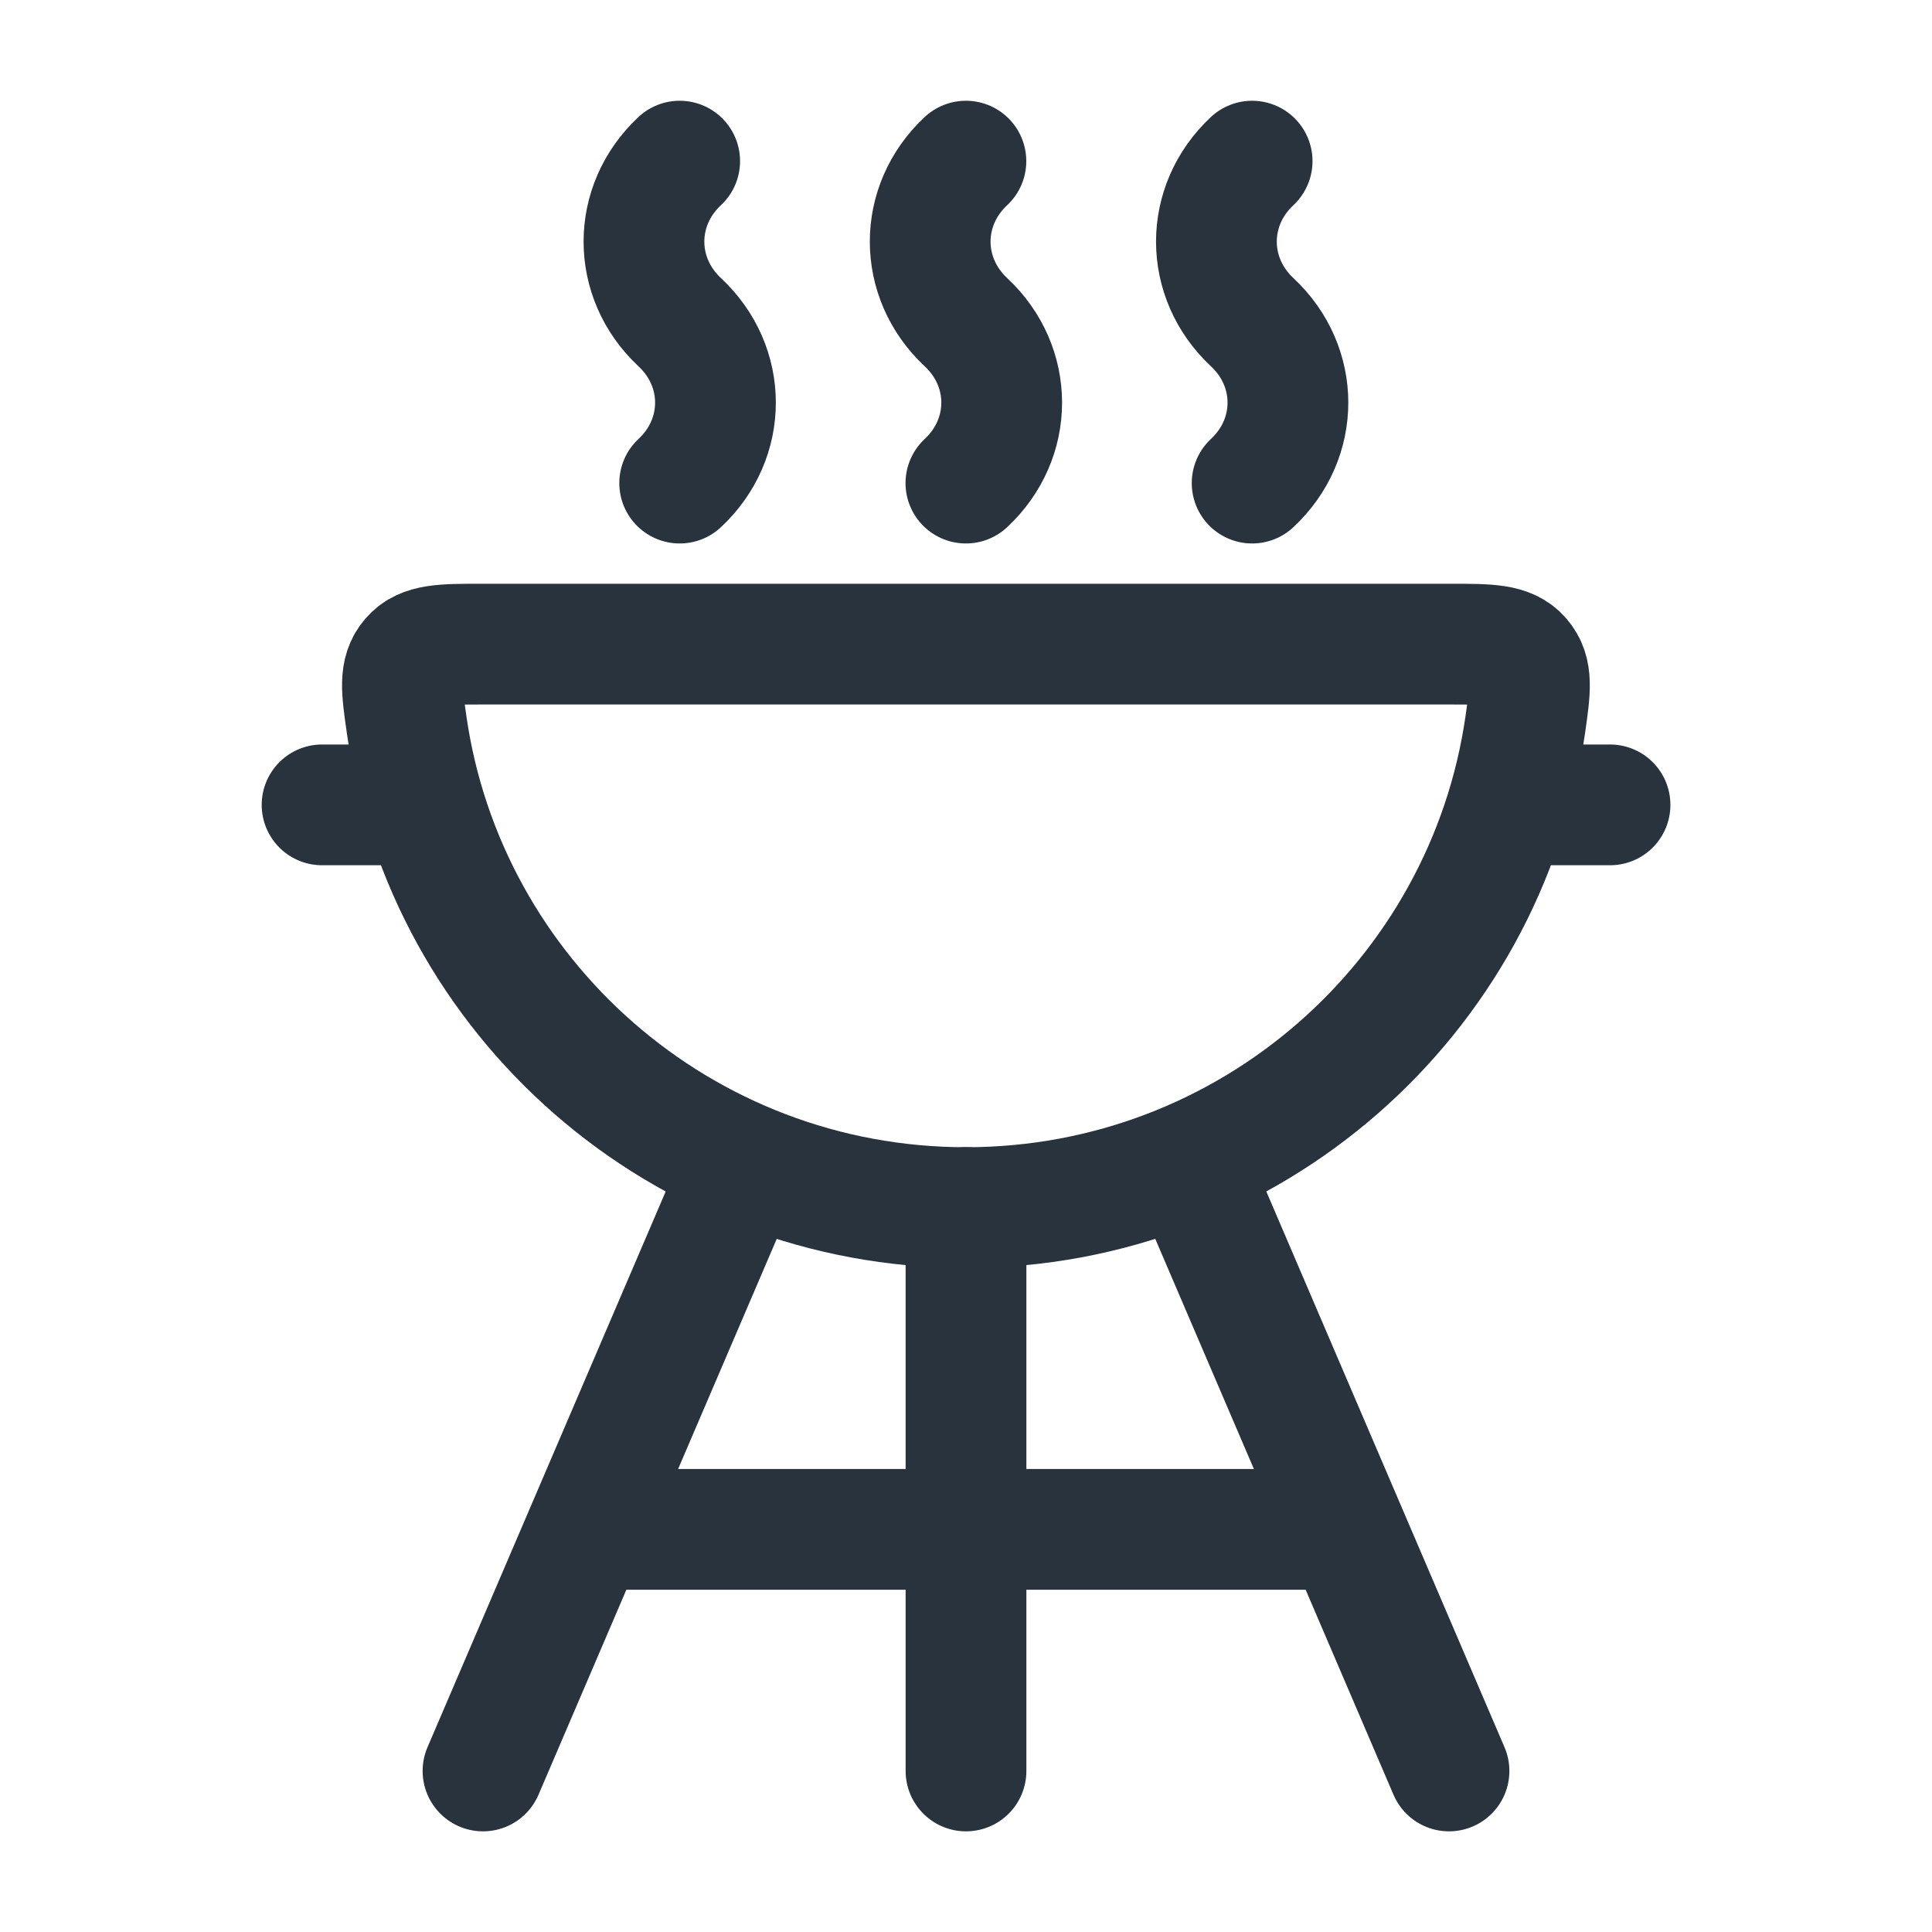 <svg width="20" height="20" viewBox="0 0 20 20" fill="none" xmlns="http://www.w3.org/2000/svg">
<path d="M7.5 12.5L5 18.333" stroke="#29333D" stroke-width="1.25" stroke-linecap="round"/>
<path d="M12.5 12.5L15 18.333" stroke="#29333D" stroke-width="1.25" stroke-linecap="round"/>
<path d="M10 12.5V18.333" stroke="#29333D" stroke-width="1.25" stroke-linecap="round"/>
<path d="M12.962 5.001C13.456 4.541 13.456 3.795 12.962 3.335C12.469 2.874 12.469 2.128 12.962 1.668M9.999 5.001C10.493 4.541 10.493 3.795 9.999 3.335C9.506 2.874 9.506 2.128 9.999 1.668M7.036 5.001C7.53 4.541 7.53 3.795 7.036 3.335C6.543 2.874 6.543 2.128 7.036 1.668" stroke="#29333D" stroke-width="1.25" stroke-linecap="round"/>
<path d="M6.25 15.832H13.75" stroke="#29333D" stroke-width="1.25" stroke-linecap="round"/>
<path d="M9.999 12.501C12.947 12.501 15.385 10.327 15.79 7.499C15.842 7.136 15.867 6.955 15.742 6.812C15.618 6.668 15.416 6.668 15.013 6.668H4.986C4.583 6.668 4.381 6.668 4.256 6.812C4.131 6.955 4.157 7.136 4.209 7.499C4.613 10.327 7.052 12.501 9.999 12.501Z" stroke="#29333D" stroke-width="1.25" stroke-linecap="round" stroke-linejoin="round"/>
<path d="M15.834 8.332H16.667M4.167 8.332H3.334" stroke="#29333D" stroke-width="1.25" stroke-linecap="round"/>
</svg>
